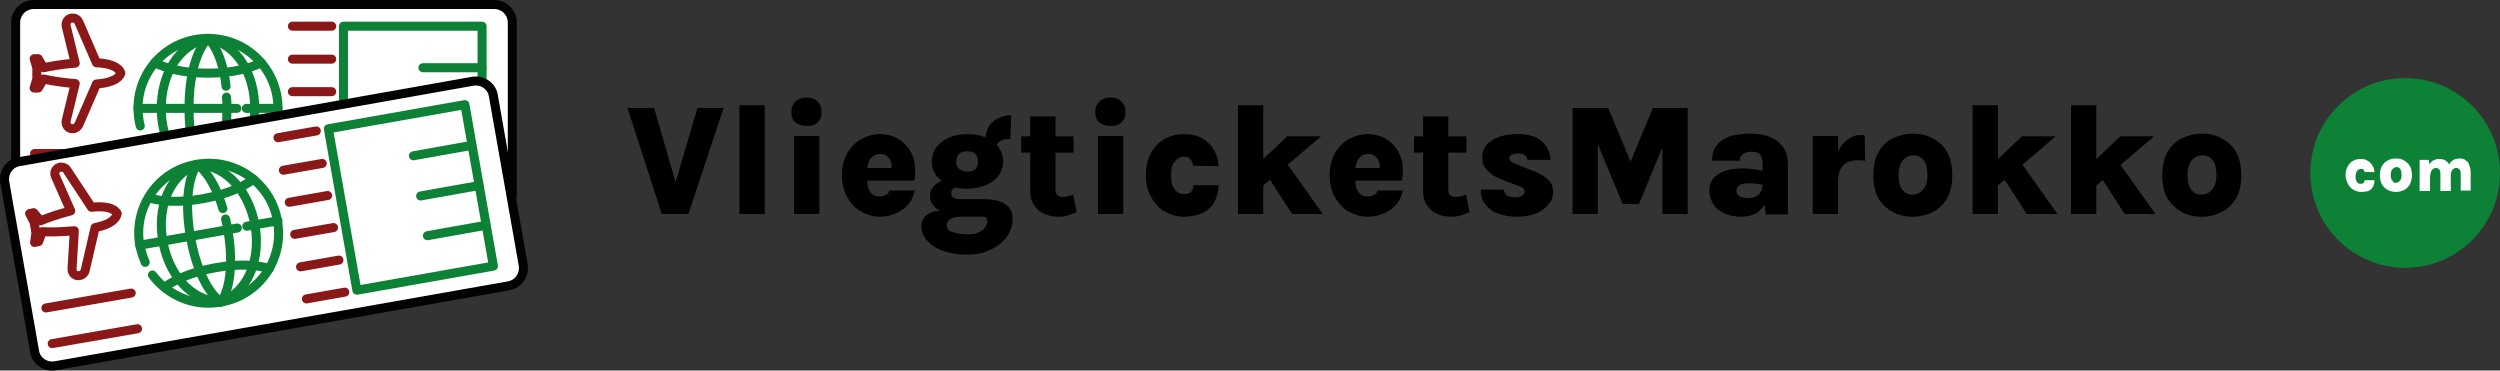 <svg xmlns="http://www.w3.org/2000/svg" xmlns:xlink="http://www.w3.org/1999/xlink" version="1.1" id="Layer_1" x="0px" y="0px" enable-background="new 0 0 1200 300" xml:space="preserve" viewBox="112.14 101 553.66 82.06">
<rect x="112.14" y="101" width="553.66" height="82.06" fill="#333333" stroke="none"/>
<g>
	<g>
		<g>
			
				<path fill="#FFFFFF" stroke="#020203" stroke-width="2" stroke-linecap="round" stroke-linejoin="round" stroke-miterlimit="10" d="     M221.6,148h-102c-2.2,0-4-1.8-4-4v-38c0-2.2,1.8-4,4-4h102c2.2,0,4,1.8,4,4v38C225.6,146.2,223.8,148,221.6,148z"/>
			
				<path fill="#FFFFFF" stroke="#8B1819" stroke-width="2" stroke-linecap="round" stroke-linejoin="round" stroke-miterlimit="10" d="     M138.9,117.2c-0.5-1.5-2.7-2.2-5.4-2.3l-3.9-9c-0.2-0.5-0.7-0.9-1.3-0.9c-1-0.1-1.7,0.9-1.5,1.8l2,8.2c-3.2,0.2-6.1,0.8-7,1     l-1.2-2h-0.9l0.6,2v2.5l-0.6,2h0.9l1.2-2c0.9,0.2,3.8,0.8,7,1l-2,8.2c-0.2,1,0.5,1.9,1.5,1.8c0.6,0,1-0.4,1.3-0.9l3.9-9     C136.2,119.4,138.4,118.7,138.9,117.2z"/>
			
				<rect x="188.2" y="106.8" fill="#FFFFFF" stroke="#0D8136" stroke-width="2" stroke-linecap="round" stroke-linejoin="round" stroke-miterlimit="10" width="30.7" height="36.3"/>
			<g>
				
					<path fill="#FFFFFF" stroke="#0D8136" stroke-width="2" stroke-linecap="round" stroke-linejoin="round" stroke-miterlimit="10" d="      M143.2,128.9c-0.3-1.2-0.5-2.6-0.5-3.9c0-8.6,6.9-15.5,15.5-15.5c8.6,0,15.5,6.9,15.5,15.5c0,8.6-6.9,15.5-15.5,15.5      c-6.1,0-11.3-3.5-13.8-8.5"/>
				
					<path fill="none" stroke="#0D8136" stroke-width="2" stroke-linecap="round" stroke-linejoin="round" stroke-miterlimit="10" d="      M162.2,120.1c-0.9-8.1-4-10.6-4-10.6S154,113,154,125c0,12,4.2,15.5,4.2,15.5s4.2-3.5,4.2-15.5c0-0.9,0-1.7-0.1-2.5"/>
				<g>
					
						<path fill="none" stroke="#0D8136" stroke-width="2" stroke-linecap="round" stroke-linejoin="round" stroke-miterlimit="10" d="       M146.4,114.9c2.5,1.2,6.2,2.3,11.8,2.3c5.6,0,9.3-1.1,11.8-2.3"/>
					
						<path fill="none" stroke="#0D8136" stroke-width="2" stroke-linecap="round" stroke-linejoin="round" stroke-miterlimit="10" d="       M170,135c-2.5-1.2-6.2-2.3-11.8-2.3c-5.6,0-9.3,1.1-11.8,2.3"/>
				</g>
				
					<path fill="none" stroke="#0D8136" stroke-width="2" stroke-linecap="round" stroke-linejoin="round" stroke-miterlimit="10" d="      M158.2,109.5c-13.8,2.9-13.8,28.1,0,31C172,137.5,172,112.4,158.2,109.5z"/>
				
					<line fill="none" stroke="#0D8136" stroke-width="2" stroke-linecap="round" stroke-linejoin="round" stroke-miterlimit="10" x1="166.7" y1="125" x2="173.7" y2="125"/>
				
					<line fill="none" stroke="#0D8136" stroke-width="2" stroke-linecap="round" stroke-linejoin="round" stroke-miterlimit="10" x1="142.7" y1="125" x2="164.6" y2="125"/>
			</g>
			<g>
				
					<line fill="none" stroke="#0D8136" stroke-width="2" stroke-linecap="round" stroke-linejoin="round" stroke-miterlimit="10" x1="218.9" y1="116" x2="205.8" y2="116"/>
				
					<line fill="none" stroke="#0D8136" stroke-width="2" stroke-linecap="round" stroke-linejoin="round" stroke-miterlimit="10" x1="218.9" y1="125" x2="205.8" y2="125"/>
				
					<line fill="none" stroke="#0D8136" stroke-width="2" stroke-linecap="round" stroke-linejoin="round" stroke-miterlimit="10" x1="218.9" y1="134" x2="205.8" y2="134"/>
			</g>
			
				<line fill="none" stroke="#215F8E" stroke-width="2" stroke-linecap="round" stroke-linejoin="round" stroke-miterlimit="10" x1="119.8" y1="143.1" x2="138.9" y2="143.1"/>
			
				<line fill="none" stroke="#8B1819" stroke-width="2" stroke-linecap="round" stroke-linejoin="round" stroke-miterlimit="10" x1="119.8" y1="135" x2="138.9" y2="135"/>
			
				<line fill="none" stroke="#8B1819" stroke-width="2" stroke-linecap="round" stroke-linejoin="round" stroke-miterlimit="10" x1="176.9" y1="106.8" x2="185.6" y2="106.8"/>
			
				<line fill="none" stroke="#8B1819" stroke-width="2" stroke-linecap="round" stroke-linejoin="round" stroke-miterlimit="10" x1="176.9" y1="114.1" x2="185.6" y2="114.1"/>
			
				<line fill="none" stroke="#8B1819" stroke-width="2" stroke-linecap="round" stroke-linejoin="round" stroke-miterlimit="10" x1="176.9" y1="121.3" x2="185.6" y2="121.3"/>
			
				<line fill="none" stroke="#215F8E" stroke-width="2" stroke-linecap="round" stroke-linejoin="round" stroke-miterlimit="10" x1="176.9" y1="128.6" x2="185.6" y2="128.6"/>
			
				<line fill="none" stroke="#215F8E" stroke-width="2" stroke-linecap="round" stroke-linejoin="round" stroke-miterlimit="10" x1="176.9" y1="135.8" x2="185.6" y2="135.8"/>
			
				<line fill="none" stroke="#215F8E" stroke-width="2" stroke-linecap="round" stroke-linejoin="round" stroke-miterlimit="10" x1="176.9" y1="143.1" x2="185.6" y2="143.1"/>
		</g>
		<g>
			
				<path fill="#FFFFFF" stroke="#020203" stroke-width="2" stroke-linecap="round" stroke-linejoin="round" stroke-miterlimit="10" d="     M224.8,164.3L124.4,182c-2.2,0.4-4.3-1.1-4.6-3.2l-6.6-37.4c-0.4-2.2,1.1-4.3,3.2-4.6L216.8,119c2.2-0.4,4.3,1.1,4.6,3.2     l6.6,37.4C228.4,161.8,227,163.9,224.8,164.3z"/>
			
				<path fill="#FFFFFF" stroke="#8B1819" stroke-width="2" stroke-linecap="round" stroke-linejoin="round" stroke-miterlimit="10" d="     M138.1,148.3c-0.8-1.4-3-1.7-5.7-1.4l-5.4-8.2c-0.3-0.5-0.8-0.7-1.4-0.7c-1,0.1-1.6,1.1-1.2,2l3.4,7.7c-3.1,0.8-5.8,1.8-6.7,2.2     l-1.5-1.8l-0.9,0.2l1,1.9l0.4,2.4l-0.3,2.1l0.9-0.2l0.8-2.2c1,0.1,3.9,0.1,7.1-0.2l-0.5,8.4c-0.1,1,0.8,1.8,1.8,1.5     c0.5-0.1,1-0.6,1.1-1.1l2.2-9.5C135.8,150.9,137.8,149.9,138.1,148.3z"/>
			
				<rect x="187.7" y="126.6" transform="matrix(0.985 -0.174 0.174 0.985 -22.054 37.476)" fill="#FFFFFF" stroke="#0D8136" stroke-width="2" stroke-linecap="round" stroke-linejoin="round" stroke-miterlimit="10" width="30.7" height="36.3"/>
			<g>
				
					<path fill="#FFFFFF" stroke="#0D8136" stroke-width="2" stroke-linecap="round" stroke-linejoin="round" stroke-miterlimit="10" d="      M144.3,159.1c-0.5-1.2-0.9-2.4-1.2-3.8c-1.5-8.4,4.1-16.5,12.6-17.9c8.4-1.5,16.5,4.1,17.9,12.6c1.5,8.4-4.1,16.5-12.6,17.9      c-6,1.1-11.7-1.5-15.1-6"/>
				
					<path fill="none" stroke="#0D8136" stroke-width="2" stroke-linecap="round" stroke-linejoin="round" stroke-miterlimit="10" d="      M161.5,147.2c-2.3-7.8-5.7-9.8-5.7-9.8s-3.5,4.2-1.5,16c2.1,11.8,6.8,14.5,6.8,14.5s3.5-4.2,1.5-16c-0.2-0.9-0.3-1.7-0.5-2.4"/>
				<g>
					
						<path fill="none" stroke="#0D8136" stroke-width="2" stroke-linecap="round" stroke-linejoin="round" stroke-miterlimit="10" d="       M145.1,144.8c2.6,0.8,6.5,1.2,12,0.2c5.5-1,9-2.7,11.2-4.3"/>
					
						<path fill="none" stroke="#0D8136" stroke-width="2" stroke-linecap="round" stroke-linejoin="round" stroke-miterlimit="10" d="       M171.8,160.5c-2.6-0.8-6.5-1.2-12-0.2c-5.5,1-9,2.7-11.2,4.3"/>
				</g>
				
					<path fill="none" stroke="#0D8136" stroke-width="2" stroke-linecap="round" stroke-linejoin="round" stroke-miterlimit="10" d="      M155.7,137.4c-13.1,5.3-8.7,30,5.4,30.5C174.2,162.6,169.8,137.9,155.7,137.4z"/>
				
					<line fill="none" stroke="#0D8136" stroke-width="2" stroke-linecap="round" stroke-linejoin="round" stroke-miterlimit="10" x1="166.8" y1="151.1" x2="173.7" y2="149.9"/>
				
					<line fill="none" stroke="#0D8136" stroke-width="2" stroke-linecap="round" stroke-linejoin="round" stroke-miterlimit="10" x1="143.1" y1="155.3" x2="164.7" y2="151.5"/>
			</g>
			<g>
				
					<line fill="none" stroke="#0D8136" stroke-width="2" stroke-linecap="round" stroke-linejoin="round" stroke-miterlimit="10" x1="216.6" y1="133.2" x2="203.7" y2="135.5"/>
				
					<line fill="none" stroke="#0D8136" stroke-width="2" stroke-linecap="round" stroke-linejoin="round" stroke-miterlimit="10" x1="218.2" y1="142.1" x2="205.3" y2="144.4"/>
				
					<line fill="none" stroke="#0D8136" stroke-width="2" stroke-linecap="round" stroke-linejoin="round" stroke-miterlimit="10" x1="219.7" y1="150.9" x2="206.8" y2="153.2"/>
			</g>
			
				<line fill="none" stroke="#8B1819" stroke-width="2" stroke-linecap="round" stroke-linejoin="round" stroke-miterlimit="10" x1="123.7" y1="177.1" x2="142.6" y2="173.8"/>
			
				<line fill="none" stroke="#8B1819" stroke-width="2" stroke-linecap="round" stroke-linejoin="round" stroke-miterlimit="10" x1="122.3" y1="169.2" x2="141.2" y2="165.9"/>
			
				<line fill="none" stroke="#8B1819" stroke-width="2" stroke-linecap="round" stroke-linejoin="round" stroke-miterlimit="10" x1="173.7" y1="131.5" x2="182.2" y2="130"/>
			
				<line fill="none" stroke="#8B1819" stroke-width="2" stroke-linecap="round" stroke-linejoin="round" stroke-miterlimit="10" x1="174.9" y1="138.7" x2="183.5" y2="137.2"/>
			
				<line fill="none" stroke="#8B1819" stroke-width="2" stroke-linecap="round" stroke-linejoin="round" stroke-miterlimit="10" x1="176.2" y1="145.8" x2="184.7" y2="144.3"/>
			
				<line fill="none" stroke="#8B1819" stroke-width="2" stroke-linecap="round" stroke-linejoin="round" stroke-miterlimit="10" x1="177.4" y1="152.9" x2="186" y2="151.4"/>
			
				<line fill="none" stroke="#8B1819" stroke-width="2" stroke-linecap="round" stroke-linejoin="round" stroke-miterlimit="10" x1="178.7" y1="160.1" x2="187.2" y2="158.6"/>
			
				<line fill="none" stroke="#8B1819" stroke-width="2" stroke-linecap="round" stroke-linejoin="round" stroke-miterlimit="10" x1="180" y1="167.2" x2="188.5" y2="165.7"/>
		</g>
	</g>
</g>
<g>
	<path d="M261.5,142.2l5.1-17.3h5.8l-7.8,23.5h-5.9l-7.6-23.5h5.9l5,17.3H261.5z"/>
	<path d="M275.9,148.4v-24.1h5.6v24.1H275.9z"/>
	<path d="M290.8,128.9c-1.1,0-1.9-0.3-2.5-0.8s-0.9-1.3-0.9-2.3c0-1,0.3-1.7,0.9-2.3c0.6-0.6,1.4-0.9,2.5-0.9c1,0,1.8,0.3,2.4,0.9   c0.6,0.6,0.9,1.4,0.9,2.3c0,1-0.3,1.8-0.9,2.3C292.7,128.7,291.9,128.9,290.8,128.9z M288,148.4v-17.3h5.6v17.3H288z"/>
	<path d="M307,149c-1.4,0-2.8-0.4-4.1-1.1s-2.3-1.8-3.1-3.2c-0.8-1.4-1.2-3-1.2-4.9c0-1.9,0.4-3.5,1.2-4.9c0.8-1.4,1.8-2.4,3.1-3.1   c1.3-0.7,2.6-1.1,4.1-1.1c1.4,0,2.7,0.3,3.8,0.9s1.9,1.4,2.6,2.3c0.7,1,1.1,2.1,1.3,3.3c0.2,1.2,0.2,2.5-0.1,3.8H303v-2.8h7.4   l-0.8,0.5c0-0.4,0-0.8,0-1.2s-0.2-0.8-0.4-1.2c-0.2-0.4-0.5-0.6-0.8-0.9c-0.3-0.2-0.8-0.3-1.3-0.3c-0.6,0-1.1,0.1-1.5,0.4   c-0.4,0.3-0.8,0.7-1,1.2s-0.4,1.2-0.4,2v2.2c0,0.7,0.1,1.4,0.3,1.9s0.5,1,0.9,1.3c0.4,0.3,0.9,0.4,1.6,0.4c0.5,0,1-0.1,1.3-0.3   c0.4-0.2,0.7-0.5,0.8-1h5.6c-0.2,1.1-0.6,2-1.3,2.9s-1.6,1.6-2.7,2.1S308.4,149,307,149z"/>
	<path d="M326.4,157.4c-2.2,0-4-0.3-5.6-0.9c-1.5-0.6-2.7-1.4-3.4-2.3c-0.8-0.9-1.2-1.9-1.2-3c0-1.1,0.4-2,1.2-2.6s1.8-0.9,2.9-0.9   l4.6,1.3c-1,0-1.8,0.2-2.3,0.5c-0.5,0.3-0.8,0.8-0.8,1.4c0,0.7,0.4,1.2,1.3,1.5c0.9,0.3,2,0.5,3.3,0.5c0.9,0,1.8-0.1,2.4-0.4   c0.7-0.3,1.2-0.7,1.5-1.1c0.3-0.5,0.5-1,0.5-1.5c0-0.3-0.1-0.5-0.3-0.7c-0.2-0.2-0.4-0.2-0.8-0.2H325c-1.2,0-2.3-0.2-3.3-0.6   c-1.1-0.4-1.9-0.9-2.6-1.6c-0.7-0.7-1-1.5-1-2.4c0-0.7,0.2-1.4,0.6-1.9s1-1,1.7-1.3c0.7-0.3,1.6-0.5,2.5-0.5l1.6,1.7   c-0.3,0-0.6,0.1-0.9,0.2c-0.3,0.1-0.5,0.3-0.6,0.5c-0.2,0.2-0.2,0.5-0.2,0.8c0,0.4,0.2,0.7,0.5,0.9s0.9,0.3,1.7,0.3h4.8   c2.1,0,3.7,0.3,4.8,1c1.2,0.7,1.8,1.8,1.8,3.4c0,1.4-0.4,2.6-1.2,3.8c-0.8,1.2-2,2.2-3.5,2.9C330.2,157,328.5,157.4,326.4,157.4z    M326.4,142.8c-1.4,0-2.7-0.2-3.9-0.7c-1.2-0.5-2.2-1.2-2.9-2.1c-0.7-0.9-1.1-2-1.1-3.2c0-1.3,0.4-2.4,1.1-3.3s1.7-1.6,2.9-2.1   s2.5-0.7,3.9-0.7c1.4,0,2.7,0.2,3.9,0.7s2.2,1.2,2.9,2.1c0.7,0.9,1.1,2,1.1,3.3c0,1.2-0.4,2.3-1.1,3.2c-0.7,0.9-1.7,1.6-2.9,2.1   C329,142.5,327.7,142.8,326.4,142.8z M326.4,139c0.9,0,1.5-0.2,1.8-0.6c0.4-0.4,0.5-1,0.5-1.6c0-0.7-0.2-1.3-0.5-1.7   c-0.4-0.4-1-0.6-1.9-0.6c-0.8,0-1.4,0.2-1.8,0.6c-0.4,0.4-0.6,1-0.6,1.7c0,0.6,0.2,1.1,0.6,1.6C325,138.7,325.6,139,326.4,139z    M332.9,133.4l-2.5-1.7c0-1.1,0.3-2,0.8-2.8s1.3-1.4,2.2-1.8c0.9-0.4,1.8-0.6,2.7-0.6l-0.2,5.3c-1,0-1.7,0.1-2.2,0.4   C333.2,132.5,332.9,132.9,332.9,133.4z"/>
	<path d="M338.3,134.8v-3.6h11.6v3.6H338.3z M346.6,149c-1.1,0-2.1-0.2-3.1-0.6c-1-0.4-1.7-1-2.3-1.9c-0.6-0.8-0.9-1.9-0.9-3.3   v-16.4h5.6V143c0,1.1,0.5,1.6,1.6,1.6c0.3,0,0.7,0,1-0.1c0.4-0.1,0.8-0.2,1.3-0.4l0.8,3.9c-0.7,0.3-1.4,0.5-2,0.7   S347.4,149,346.6,149z"/>
	<path d="M358.1,128.9c-1.1,0-1.9-0.3-2.5-0.8s-0.9-1.3-0.9-2.3c0-1,0.3-1.7,0.9-2.3c0.6-0.6,1.4-0.9,2.5-0.9c1,0,1.8,0.3,2.4,0.9   c0.6,0.6,0.9,1.4,0.9,2.3c0,1-0.3,1.8-0.9,2.3C359.9,128.7,359.1,128.9,358.1,128.9z M355.3,148.4v-17.3h5.6v17.3H355.3z"/>
	<path d="M374.4,149c-1.5,0-2.9-0.4-4.2-1.1s-2.3-1.8-3.1-3.2c-0.8-1.4-1.2-3-1.2-4.8c0-2,0.4-3.7,1.2-5.1c0.8-1.4,1.8-2.4,3.1-3.1   c1.3-0.7,2.7-1,4.2-1c1.3,0,2.4,0.2,3.3,0.6c1,0.4,1.7,1,2.4,1.7c0.6,0.7,1.1,1.5,1.4,2.3c0.3,0.8,0.5,1.7,0.5,2.5l-5.6-0.1   c-0.1-0.5-0.3-1-0.6-1.4s-0.8-0.6-1.4-0.6c-0.5,0-1,0.1-1.4,0.4s-0.8,0.7-1.1,1.3c-0.3,0.6-0.4,1.4-0.4,2.5c0,1,0.1,1.8,0.4,2.4   c0.3,0.6,0.6,1,1.1,1.3s0.9,0.4,1.4,0.4c0.8,0,1.3-0.2,1.6-0.6c0.3-0.4,0.4-0.8,0.4-1.4h5.6c0,1.2-0.3,2.4-0.8,3.5   s-1.4,1.9-2.5,2.6C377.5,148.6,376.1,149,374.4,149z"/>
	<path d="M386.3,148.4v-24.1h5.6v24.1H386.3z M398.3,148.4l-7.2-11.1l5.1-1.4l8.9,12.5H398.3z M391.2,136.9l6-5.7h7.5l-13.4,11.4   V136.9z"/>
	<path d="M415,149c-1.4,0-2.8-0.4-4.1-1.1s-2.3-1.8-3.1-3.2c-0.8-1.4-1.2-3-1.2-4.9c0-1.9,0.4-3.5,1.2-4.9c0.8-1.4,1.8-2.4,3.1-3.1   c1.3-0.7,2.6-1.1,4.1-1.1c1.4,0,2.7,0.3,3.8,0.9s1.9,1.4,2.6,2.3c0.7,1,1.1,2.1,1.3,3.3c0.2,1.2,0.2,2.5-0.1,3.8h-11.5v-2.8h7.4   l-0.8,0.5c0-0.4,0-0.8,0-1.2s-0.2-0.8-0.4-1.2c-0.2-0.4-0.5-0.6-0.8-0.9c-0.3-0.2-0.8-0.3-1.3-0.3c-0.6,0-1.1,0.1-1.5,0.4   c-0.4,0.3-0.8,0.7-1,1.2s-0.4,1.2-0.4,2v2.2c0,0.7,0.1,1.4,0.3,1.9s0.5,1,0.9,1.3c0.4,0.3,0.9,0.4,1.6,0.4c0.5,0,1-0.1,1.3-0.3   c0.4-0.2,0.7-0.5,0.8-1h5.6c-0.2,1.1-0.6,2-1.3,2.9s-1.6,1.6-2.7,2.1S416.4,149,415,149z"/>
	<path d="M425.3,134.8v-3.6h11.6v3.6H425.3z M433.6,149c-1.1,0-2.1-0.2-3.1-0.6c-1-0.4-1.7-1-2.3-1.9c-0.6-0.8-0.9-1.9-0.9-3.3   v-16.4h5.6V143c0,1.1,0.5,1.6,1.6,1.6c0.3,0,0.7,0,1-0.1c0.4-0.1,0.8-0.2,1.3-0.4l0.8,3.9c-0.7,0.3-1.4,0.5-2,0.7   S434.3,149,433.6,149z"/>
	<path d="M448.4,149c-1.6,0-3.1-0.2-4.4-0.7c-1.3-0.4-2.2-1.1-2.9-2c-0.7-0.9-1.1-2-1-3.3h5.1c0,0.6,0.3,1,0.7,1.3   c0.4,0.2,1.1,0.4,1.8,0.4c0.5,0,0.9-0.1,1.2-0.2c0.3-0.1,0.5-0.3,0.7-0.5c0.2-0.2,0.2-0.4,0.2-0.6c0-0.3-0.1-0.5-0.3-0.7   c-0.2-0.2-0.5-0.4-1-0.5l-4.2-1.6c-1.2-0.5-2.2-1.2-2.9-2s-1-1.7-1-2.8c0-1.5,0.7-2.8,2.1-3.7c1.4-0.9,3.3-1.4,5.8-1.4   c2.3,0,4.1,0.5,5.3,1.6c1.2,1.1,1.9,2.4,1.9,4.1h-5.1c0-0.4-0.2-0.7-0.5-1c-0.3-0.3-0.8-0.4-1.6-0.4c-0.6,0-1.1,0.1-1.4,0.3   c-0.4,0.2-0.5,0.5-0.5,0.8c0,0.4,0.4,0.8,1.1,1.1l4.8,1.9c1.2,0.5,2.1,1.1,2.8,1.8c0.7,0.7,1,1.6,1,2.6c0,1-0.3,1.9-1,2.7   c-0.7,0.9-1.6,1.6-2.7,2.1C451.1,148.7,449.8,149,448.4,149z"/>
	<path d="M460.3,124.9h8l5.2,12.5H473l5.2-12.5h7.7v23.5h-5.6v-16.7h0.8l-6,14.5h-3.6l-6-14.5h0.5v16.7h-5.6V124.9z"/>
	<path d="M497.8,149c-1.5,0-2.8-0.3-3.9-0.8c-1.1-0.5-1.9-1.2-2.4-2.1c-0.5-0.9-0.8-1.9-0.8-2.9c0-1,0.3-1.9,0.8-2.6   c0.6-0.7,1.4-1.3,2.5-1.7c1.1-0.4,2.5-0.6,4.1-0.6c1,0,1.8,0.1,2.6,0.2c0.8,0.1,1.5,0.2,2.3,0.4v3.1c-0.6-0.1-1.2-0.2-1.8-0.3   c-0.6-0.1-1.2-0.1-1.8-0.1c-0.8,0-1.5,0.1-2,0.4c-0.5,0.3-0.7,0.7-0.7,1.3c0,0.4,0.2,0.8,0.6,1.1s1.1,0.5,2,0.5   c0.8,0,1.4-0.2,1.9-0.5c0.5-0.3,0.8-0.7,1-1.2c0.2-0.5,0.3-1,0.3-1.4h1.3c0,1.3-0.2,2.5-0.6,3.7s-1.1,2-2,2.7   C500.3,148.6,499.2,149,497.8,149z M503.2,148.4l-0.7-4.6v-6.5c0-0.9-0.2-1.5-0.5-2c-0.3-0.5-1-0.7-2-0.7c-0.6,0-1.1,0.1-1.5,0.3   c-0.4,0.2-0.7,0.4-0.8,0.7c-0.2,0.3-0.3,0.6-0.3,1h-6.1c0-1.4,0.3-2.5,1-3.4s1.6-1.5,2.9-2c1.3-0.4,2.9-0.6,4.8-0.6   c1.7,0,3.1,0.3,4.3,0.8s2.1,1.3,2.8,2.3c0.7,1,1,2.3,1,3.9v10.9H503.2z"/>
	<path d="M513.6,148.4v-17.3h5.6v17.3H513.6z M518,141.1c0-2.3,0.3-4.3,0.9-5.8c0.6-1.5,1.3-2.6,2.3-3.3c0.9-0.7,1.8-1.1,2.8-1.1   c0.2,0,0.4,0,0.6,0s0.4,0,0.5,0.1l0.1,5.6c-0.3,0-0.6-0.1-0.9-0.1s-0.6,0-0.9,0c-0.8,0-1.5,0.2-2.2,0.5c-0.6,0.3-1.1,0.8-1.5,1.5   c-0.3,0.7-0.5,1.6-0.5,2.7H518z"/>
	<path d="M535.8,149c-1.6,0-3.1-0.3-4.4-1s-2.4-1.7-3.2-3c-0.8-1.3-1.2-3.1-1.2-5.1c0-2.1,0.4-3.9,1.2-5.3c0.8-1.4,1.9-2.4,3.2-3   s2.8-1,4.4-1c1.6,0,3,0.3,4.3,1s2.4,1.6,3.2,3c0.8,1.4,1.2,3.1,1.2,5.3c0,2.1-0.4,3.8-1.2,5.1c-0.8,1.3-1.9,2.4-3.2,3   S537.4,149,535.8,149z M535.6,144.1c0.5,0,1.1-0.1,1.6-0.4c0.5-0.3,0.9-0.7,1.3-1.4c0.3-0.6,0.5-1.4,0.5-2.5c0-1.6-0.3-2.7-0.9-3.4   c-0.6-0.7-1.3-1-2.1-1c-0.5,0-1.1,0.1-1.6,0.4c-0.5,0.3-1,0.7-1.3,1.4s-0.5,1.5-0.5,2.6c0,1.6,0.3,2.6,0.9,3.3   C534.1,143.8,534.8,144.1,535.6,144.1z"/>
	<path d="M549,148.4v-24.1h5.6v24.1H549z M561,148.4l-7.2-11.1l5.1-1.4l8.9,12.5H561z M553.9,136.9l6-5.7h7.5l-13.4,11.4V136.9z"/>
	<path d="M570.8,148.4v-24.1h5.6v24.1H570.8z M582.7,148.4l-7.2-11.1l5.1-1.4l8.9,12.5H582.7z M575.7,136.9l6-5.7h7.5l-13.4,11.4   V136.9z"/>
	<path d="M599.8,149c-1.6,0-3.1-0.3-4.4-1s-2.4-1.7-3.2-3c-0.8-1.3-1.2-3.1-1.2-5.1c0-2.1,0.4-3.9,1.2-5.3c0.8-1.4,1.9-2.4,3.2-3   s2.8-1,4.4-1c1.6,0,3,0.3,4.3,1s2.4,1.6,3.2,3c0.8,1.4,1.2,3.1,1.2,5.3c0,2.1-0.4,3.8-1.2,5.1c-0.8,1.3-1.9,2.4-3.2,3   S601.4,149,599.8,149z M599.6,144.1c0.5,0,1.1-0.1,1.6-0.4c0.5-0.3,0.9-0.7,1.3-1.4c0.3-0.6,0.5-1.4,0.5-2.5c0-1.6-0.3-2.7-0.9-3.4   c-0.6-0.7-1.3-1-2.1-1c-0.5,0-1.1,0.1-1.6,0.4c-0.5,0.3-1,0.7-1.3,1.4c-0.3,0.6-0.5,1.5-0.5,2.6c0,1.6,0.3,2.6,0.9,3.3   C598.1,143.8,598.8,144.1,599.6,144.1z"/>
</g>
<circle fill="#0D8136" cx="644.8" cy="139.3" r="21"/>
<g>
	<path fill="#FFFFFF" d="M635,143.5c-0.6,0-1.2-0.2-1.7-0.5s-0.9-0.7-1.2-1.3c-0.3-0.6-0.5-1.2-0.5-1.9c0-0.8,0.2-1.5,0.5-2   c0.3-0.5,0.7-1,1.2-1.2c0.5-0.3,1.1-0.4,1.7-0.4c0.5,0,1,0.1,1.3,0.3c0.4,0.2,0.7,0.4,0.9,0.7c0.3,0.3,0.4,0.6,0.6,0.9   c0.1,0.3,0.2,0.7,0.2,1l-2.2,0c0-0.2-0.1-0.4-0.2-0.5c-0.1-0.2-0.3-0.2-0.6-0.2c-0.2,0-0.4,0.1-0.6,0.2c-0.2,0.1-0.3,0.3-0.4,0.5   c-0.1,0.2-0.2,0.6-0.2,1c0,0.4,0.1,0.7,0.2,1c0.1,0.2,0.3,0.4,0.4,0.5c0.2,0.1,0.4,0.1,0.6,0.1c0.3,0,0.5-0.1,0.6-0.2   c0.1-0.1,0.2-0.3,0.2-0.6h2.2c0,0.5-0.1,1-0.3,1.4c-0.2,0.4-0.6,0.8-1,1C636.3,143.4,635.7,143.5,635,143.5z"/>
	<path fill="#FFFFFF" d="M642.8,143.5c-0.6,0-1.2-0.1-1.8-0.4s-1-0.7-1.3-1.2c-0.3-0.5-0.5-1.2-0.5-2.1c0-0.9,0.2-1.6,0.5-2.1   c0.3-0.5,0.7-0.9,1.3-1.2s1.1-0.4,1.8-0.4c0.6,0,1.2,0.1,1.7,0.4s1,0.7,1.3,1.2c0.3,0.5,0.5,1.2,0.5,2.1c0,0.8-0.2,1.5-0.5,2.1   c-0.3,0.5-0.7,0.9-1.3,1.2S643.4,143.5,642.8,143.5z M642.7,141.5c0.2,0,0.4-0.1,0.6-0.2c0.2-0.1,0.4-0.3,0.5-0.5s0.2-0.6,0.2-1   c0-0.6-0.1-1.1-0.3-1.4c-0.2-0.3-0.5-0.4-0.8-0.4c-0.2,0-0.4,0.1-0.6,0.2c-0.2,0.1-0.4,0.3-0.5,0.5s-0.2,0.6-0.2,1   c0,0.6,0.1,1.1,0.4,1.3C642.1,141.4,642.4,141.5,642.7,141.5z"/>
	<path fill="#FFFFFF" d="M648,143.3v-6.9h2l0.2,1c0.2-0.4,0.5-0.7,0.9-0.9c0.4-0.2,0.7-0.3,1.2-0.3c0.6,0,1.1,0.1,1.5,0.4   c0.4,0.3,0.7,0.6,0.8,1.1c0.2,0.5,0.3,1,0.3,1.6v4h-2.3v-4c0-0.4-0.1-0.6-0.3-0.8c-0.2-0.2-0.4-0.3-0.6-0.3c-0.3,0-0.5,0.1-0.7,0.2   s-0.4,0.4-0.5,0.7c-0.1,0.3-0.2,0.7-0.2,1.3v2.9H648z M657.1,143.3v-4c0-0.4-0.1-0.6-0.3-0.8c-0.2-0.2-0.4-0.3-0.7-0.3   c-0.4,0-0.7,0.2-0.9,0.5c-0.2,0.3-0.4,0.9-0.4,1.7H654c0-0.8,0.1-1.5,0.2-2.1s0.4-1,0.6-1.3s0.6-0.5,0.9-0.7   c0.3-0.1,0.7-0.2,1.1-0.2c0.6,0,1.1,0.1,1.4,0.4c0.4,0.3,0.7,0.6,0.8,1.1c0.2,0.5,0.3,1,0.3,1.6v4H657.1z"/>
</g>
</svg>